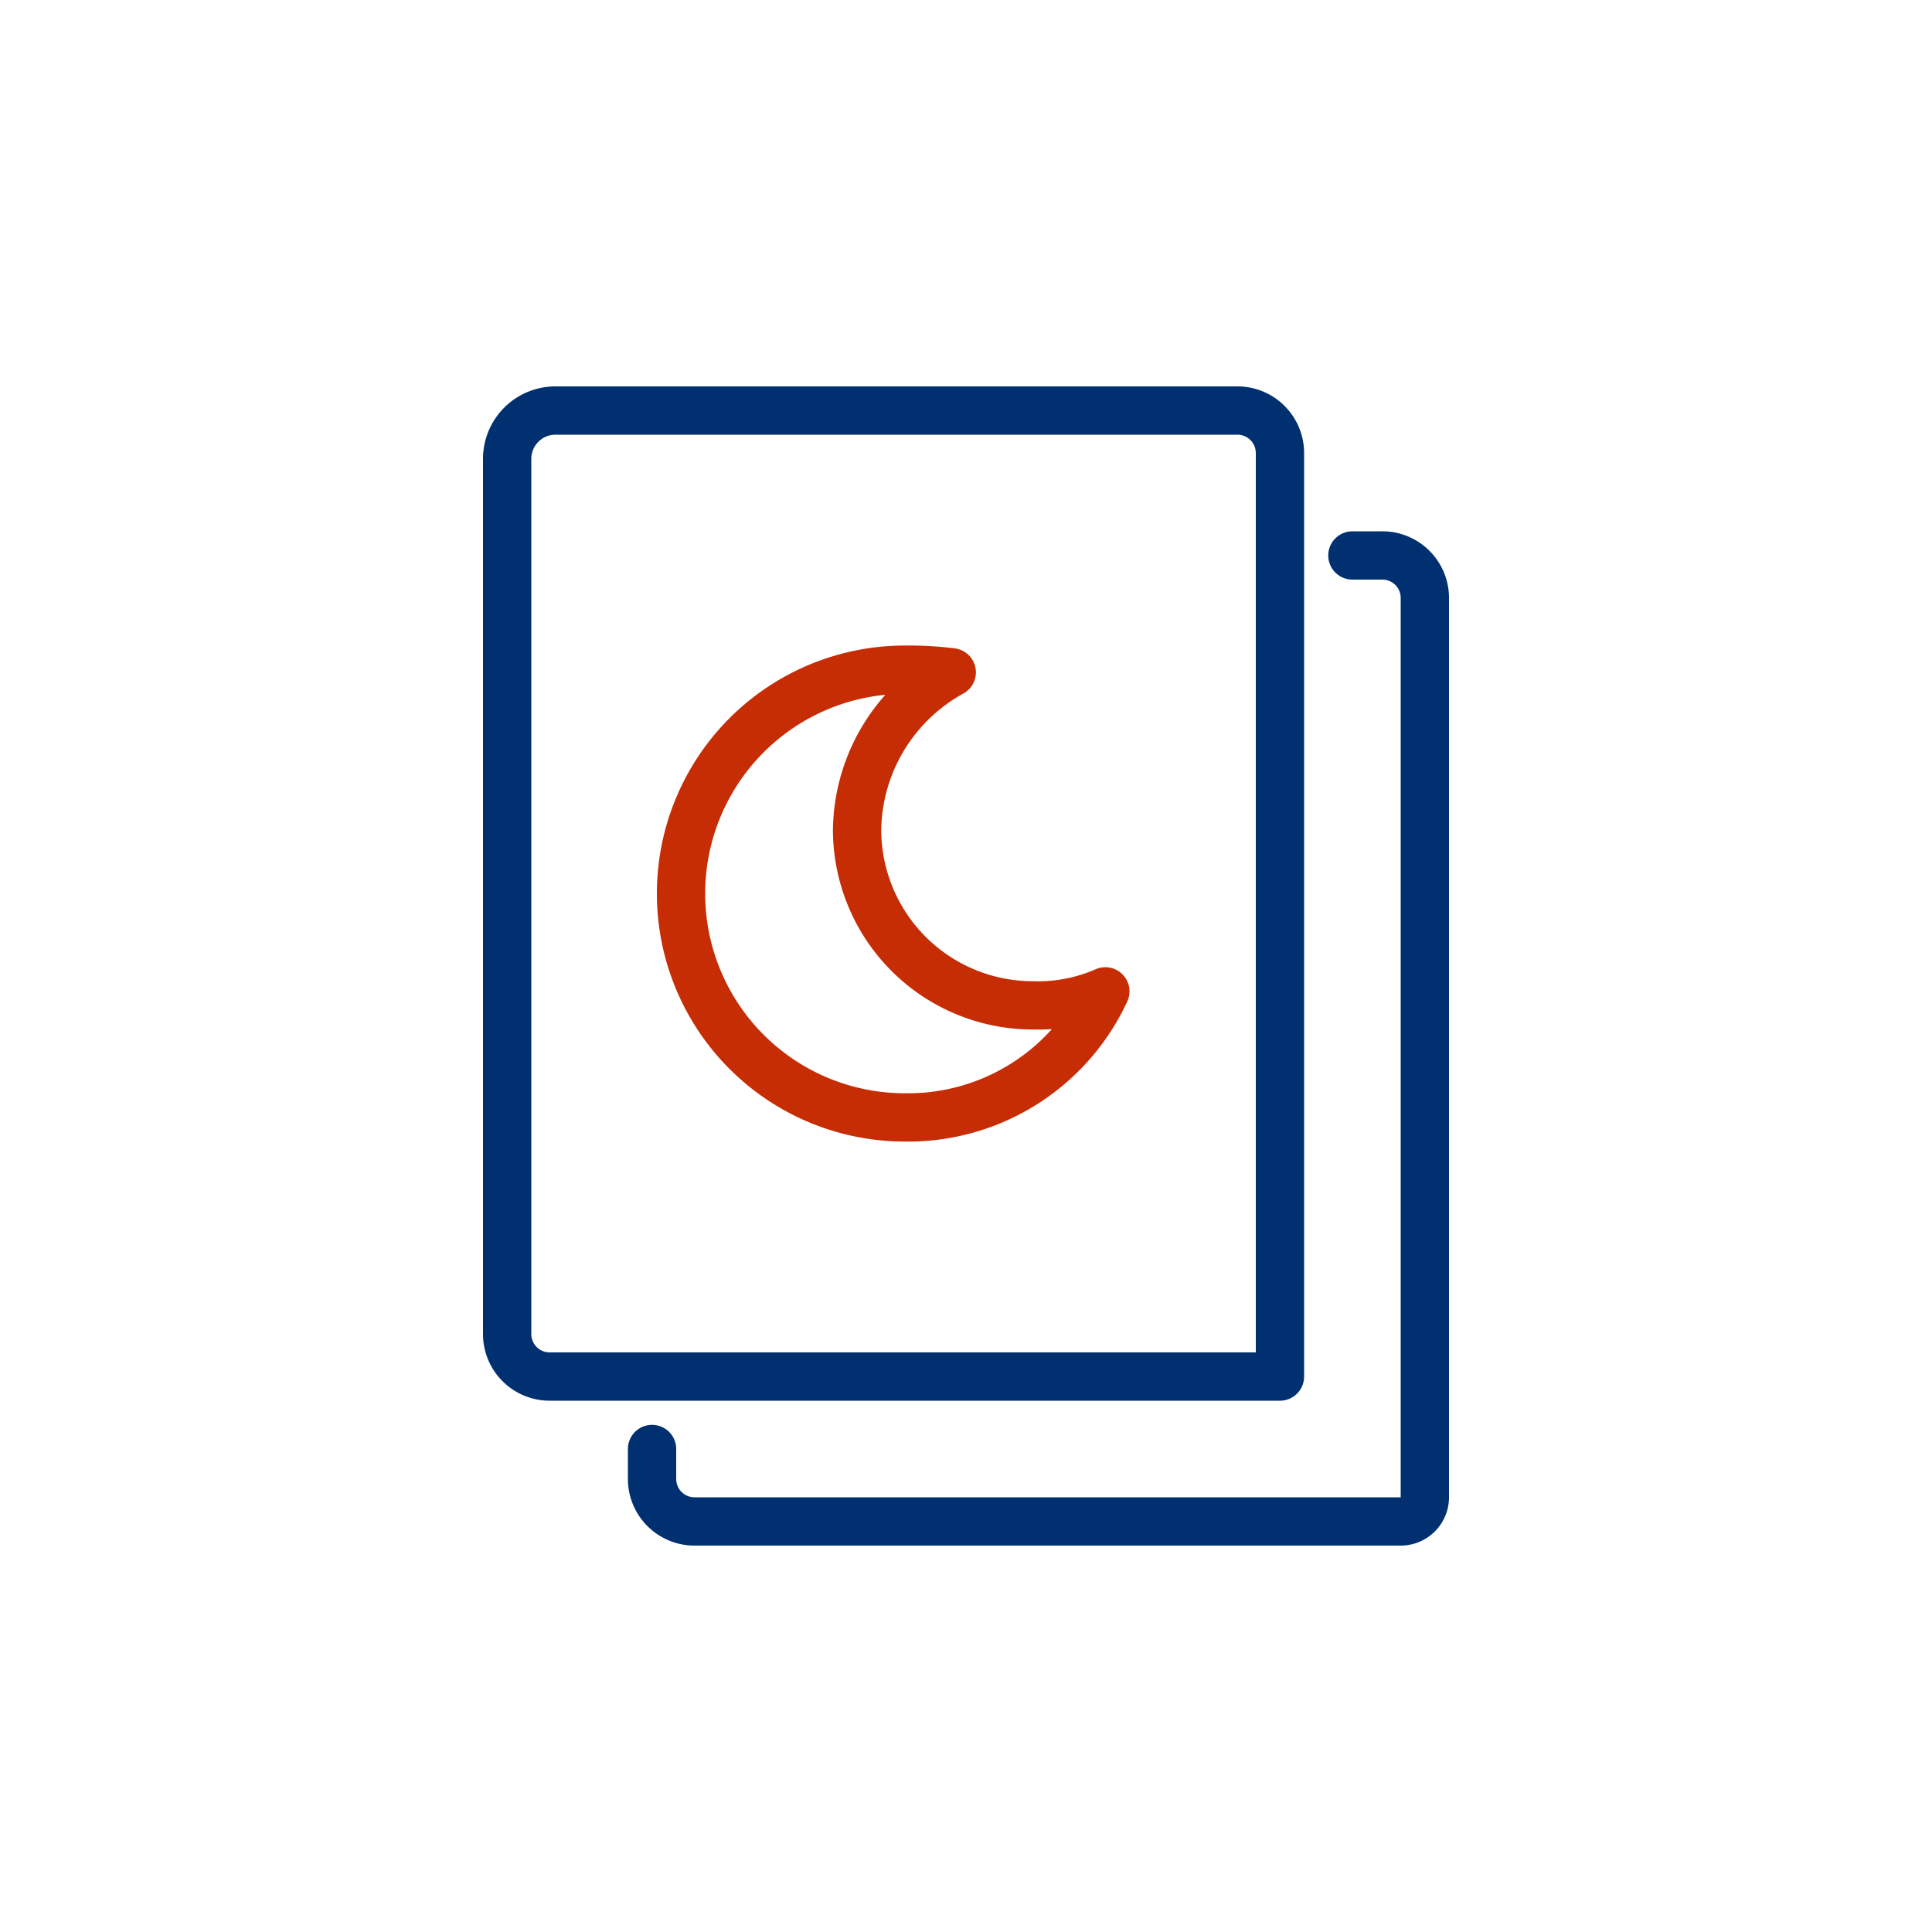 <svg id="Data_icons" data-name="Data icons" xmlns="http://www.w3.org/2000/svg" viewBox="0 0 80 80"><defs><style>.cls-1,.cls-2{fill:none;stroke-linecap:round;stroke-linejoin:round;stroke-width:2px;}.cls-1{stroke:#003070;}.cls-2{stroke:#c62d05;}</style></defs><path id="Path_2044" data-name="Path 2044" class="cls-1" d="M56,23h1.22A1.76,1.76,0,0,1,59,24.74V62a1,1,0,0,1-1,1H28.78A1.76,1.76,0,0,1,27,61.26V60"/><path id="Path_2045" data-name="Path 2045" class="cls-1" d="M53,57V18.74A1.76,1.76,0,0,0,51.22,17H23a2,2,0,0,0-2,2V55.26A1.76,1.76,0,0,0,22.78,57Z"/><path class="cls-2" d="M37.49,46.27a9,9,0,0,0,8.28-5.22,6.93,6.93,0,0,1-3,.58,7.28,7.28,0,0,1-7.28-7.28,7.56,7.56,0,0,1,3.92-6.51,13.94,13.94,0,0,0-1.94-.11,9.27,9.27,0,0,0,0,18.54Zm0,0"/></svg>